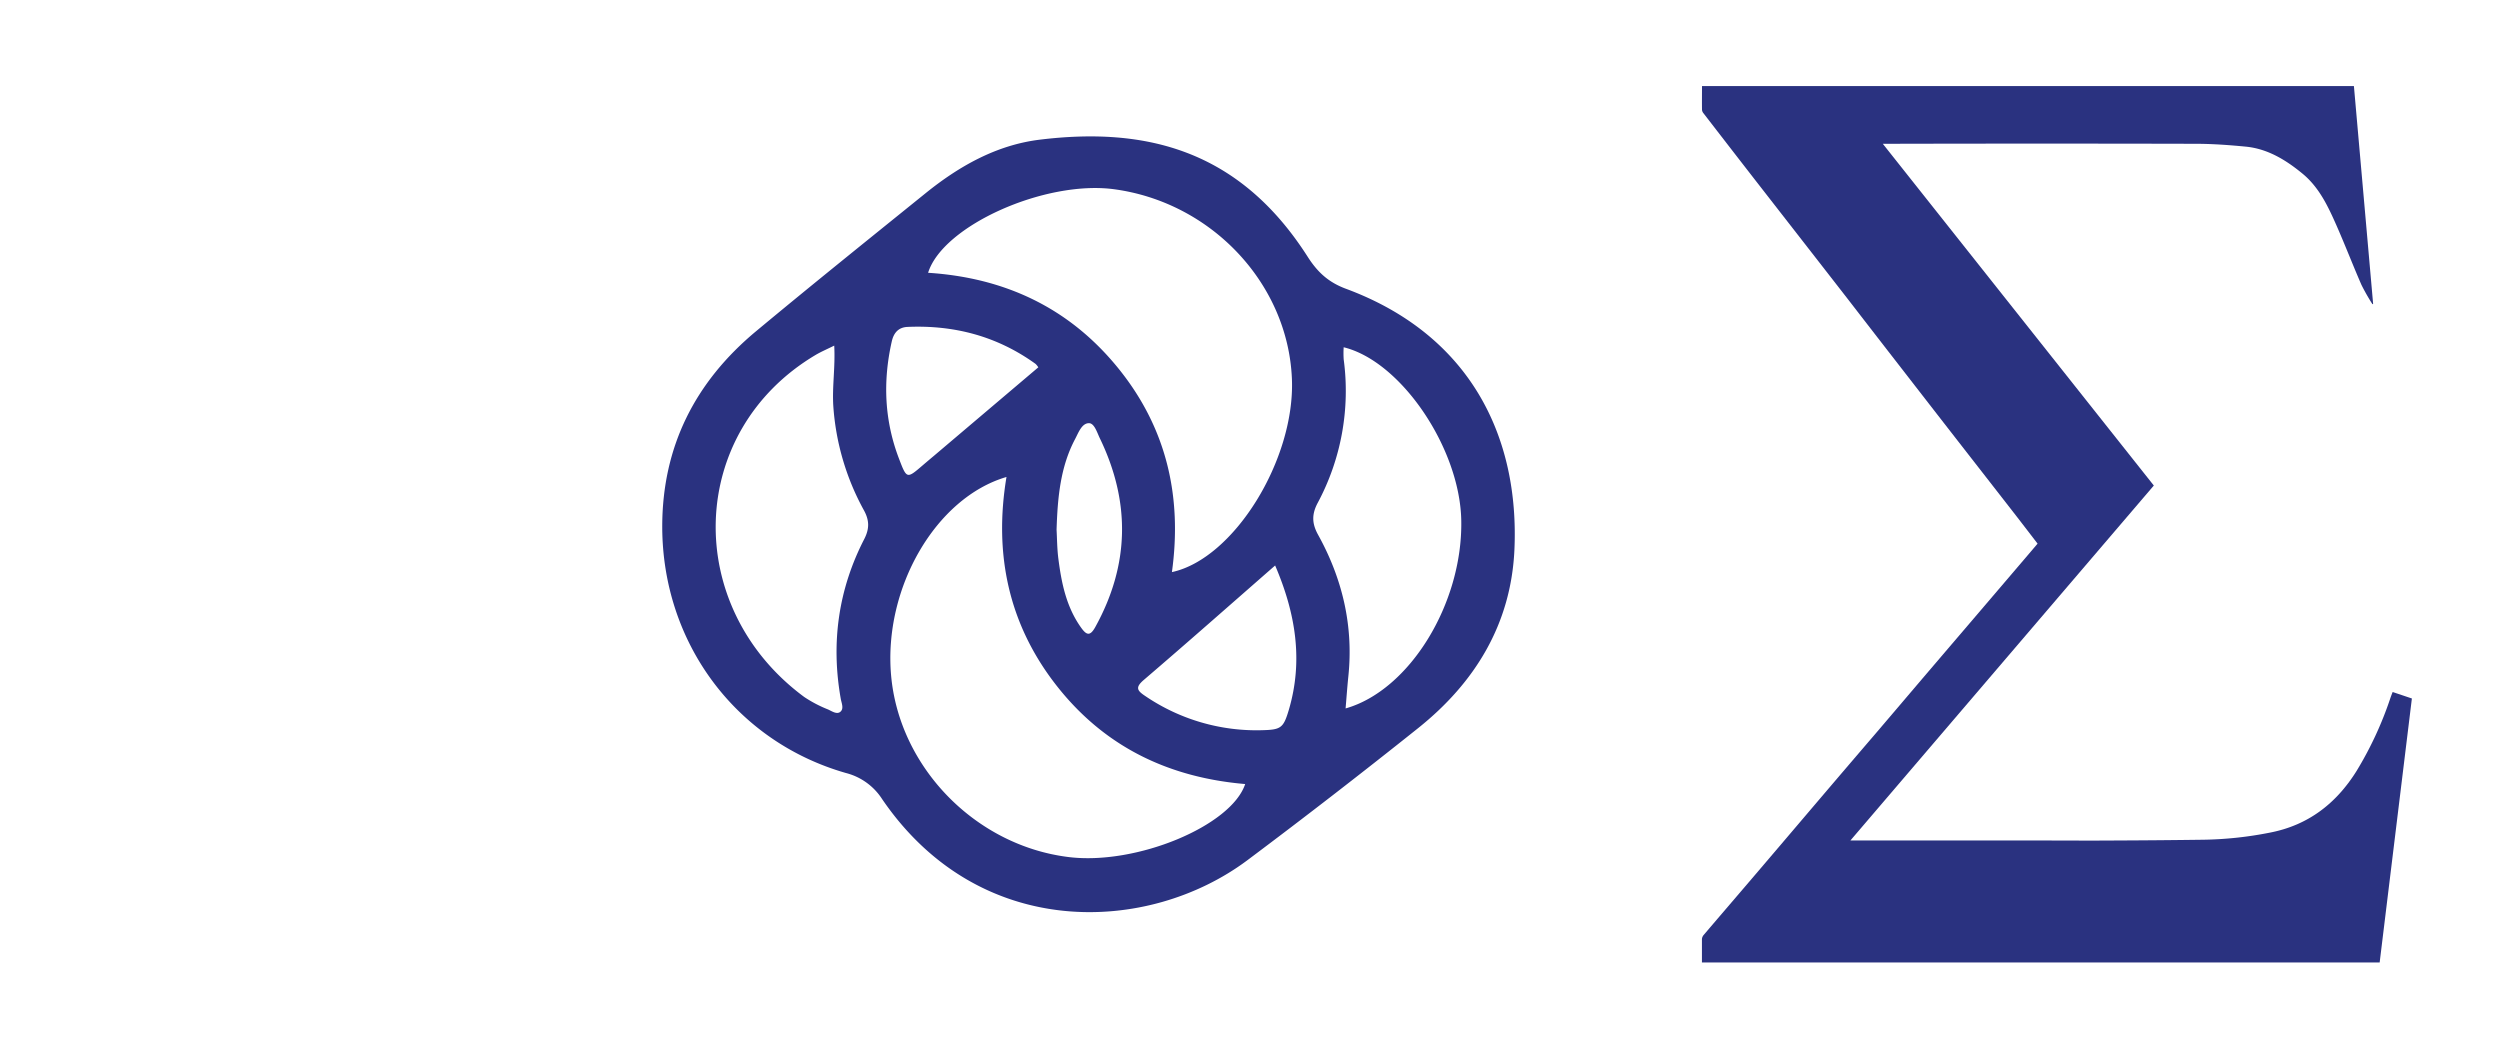 <svg id="Capa_1" data-name="Capa 1" xmlns="http://www.w3.org/2000/svg" viewBox="0 0 1013.42 425.03">
  <defs>
    <style>
      .cls-1 {
        fill: #2a3280;
      }
    </style>
  </defs>
  <title>Logo4</title>
  <path class="cls-1" d="M268.45,213.52c0-32.52,13.36-58.73,38.06-79.27,22.7-18.89,45.73-37.38,68.71-55.94,13.63-11,28.78-19.55,46.28-21.69,42.77-5.22,80.84,3.91,108.67,47.59,4,6.23,8.44,10.26,15.43,12.85C596.07,135.76,616,177.13,613.89,223c-1.41,30-15.95,53.71-39,72.14q-34.22,27.33-69.29,53.6c-40.18,30-108.59,32.91-148-24.79a24.7,24.7,0,0,0-14.7-10.6C298.19,300.56,268.51,260.48,268.45,213.52Zm206.61,18.39c25.15-5.41,50-45.67,48.64-78.34C522.12,115,491.14,82,451.54,76.7c-27.9-3.71-69.35,14.73-75.32,33.88,31,2,57,14.1,76.81,38.36S479.3,201.14,475.06,231.91ZM408,193.35c-28.68,8.4-49.84,45-46.79,80.26,3.22,37.47,34.34,69.3,72.19,73.84,27.32,3.28,65.68-12.62,71.36-29.62-31.09-2.66-57.08-15.11-76.54-40S402.83,224.43,408,193.35ZM338.17,140.1c-2.89,1.44-5.32,2.46-7.56,3.79C278.3,175,276.57,246,326,282.53a51.27,51.27,0,0,0,9.66,5.06c1.57.71,3.62,2.19,5.06.89s.4-3.47.09-5.24c-4-22.63-1-44.27,9.53-64.72,2.13-4.16,2.11-7.56-.12-11.63a102,102,0,0,1-12.41-42.09C337.27,156.81,338.65,148.92,338.17,140.1Zm206.51.67a40.41,40.41,0,0,0,0,4.84,96.14,96.14,0,0,1-10.54,58.27c-2.46,4.65-2.34,8.37.19,12.94,9.88,17.85,14.38,37,12.24,57.43-.44,4.27-.74,8.56-1.11,12.93,25.93-7.35,47.5-42.52,46.89-76.15C591.86,181.84,568,146.46,544.68,140.77ZM516.9,229.23c-17.95,15.69-35.44,31.15-53.17,46.33-3.64,3.11-2.83,4.38.6,6.64A80.15,80.15,0,0,0,511.69,296c7.58-.19,8.58-.92,10.74-8.18C528.39,267.7,525.16,248.48,516.9,229.23Zm-96-80.33a7.64,7.64,0,0,0-1.1-1.38c-15.51-11.2-32.95-15.82-51.93-15-3.68.16-5.59,2.42-6.37,5.88-3.68,16.26-3,32.24,3.05,47.86,3,7.86,3.13,7.82,9.34,2.49,1.51-1.29,3-2.56,4.55-3.85Zm7.4,65.81c.2,3.45.2,7.61.72,11.71,1.26,9.89,3.21,19.59,9.22,28,2.21,3.1,3.65,3.56,5.75-.23,13.94-25.22,14.33-50.72,1.85-76.53-1.13-2.34-2.24-6.17-4.45-6.12-2.89.06-4.2,3.83-5.57,6.42C429.86,189.21,428.72,201.55,428.3,214.71Z"/>
  <path class="cls-1" d="M689.91,390.14c0-3.27,0-6.39,0-9.51a3,3,0,0,1,.76-1.68c6.9-8.1,13.85-16.18,20.76-24.28q12.9-15.12,25.78-30.28,11.47-13.47,23-26.91,9.62-11.28,19.22-22.58,10.37-12.15,20.74-24.28l21.11-24.73,4.69-5.51q-4.15-5.41-8.33-10.83Q805.33,193.73,793,177.91q-11.26-14.47-22.52-29Q759.72,135.06,749,121.17,730.4,97.26,711.8,73.38,701.14,59.66,690.53,45.9a2.47,2.47,0,0,1-.59-1.36c-.05-3.18,0-6.36,0-9.65H954.2q3.9,44.19,7.79,88.29l-.26.15a82,82,0,0,1-4.48-7.87c-3.49-8-6.63-16.17-10.16-24.17-3.39-7.68-7-15.35-13.68-20.86s-14.18-10.17-23.18-11c-6.65-.64-13.34-1.13-20-1.14q-62.48-.15-125,0h-2L873.09,196.82l-123,143.89h20.14q14.55,0,29.11,0c9.58,0,19.16,0,28.73,0s19.41.08,29.12,0q18-.07,36-.31a149.71,149.71,0,0,0,27.11-2.91c15.35-3,26.63-11.7,34.85-24.76A144.23,144.23,0,0,0,969,282.92c.26-.78.57-1.54.9-2.4l7.8,2.62c-4.36,35.7-8.7,71.29-13.06,107Z"/>
</svg>
